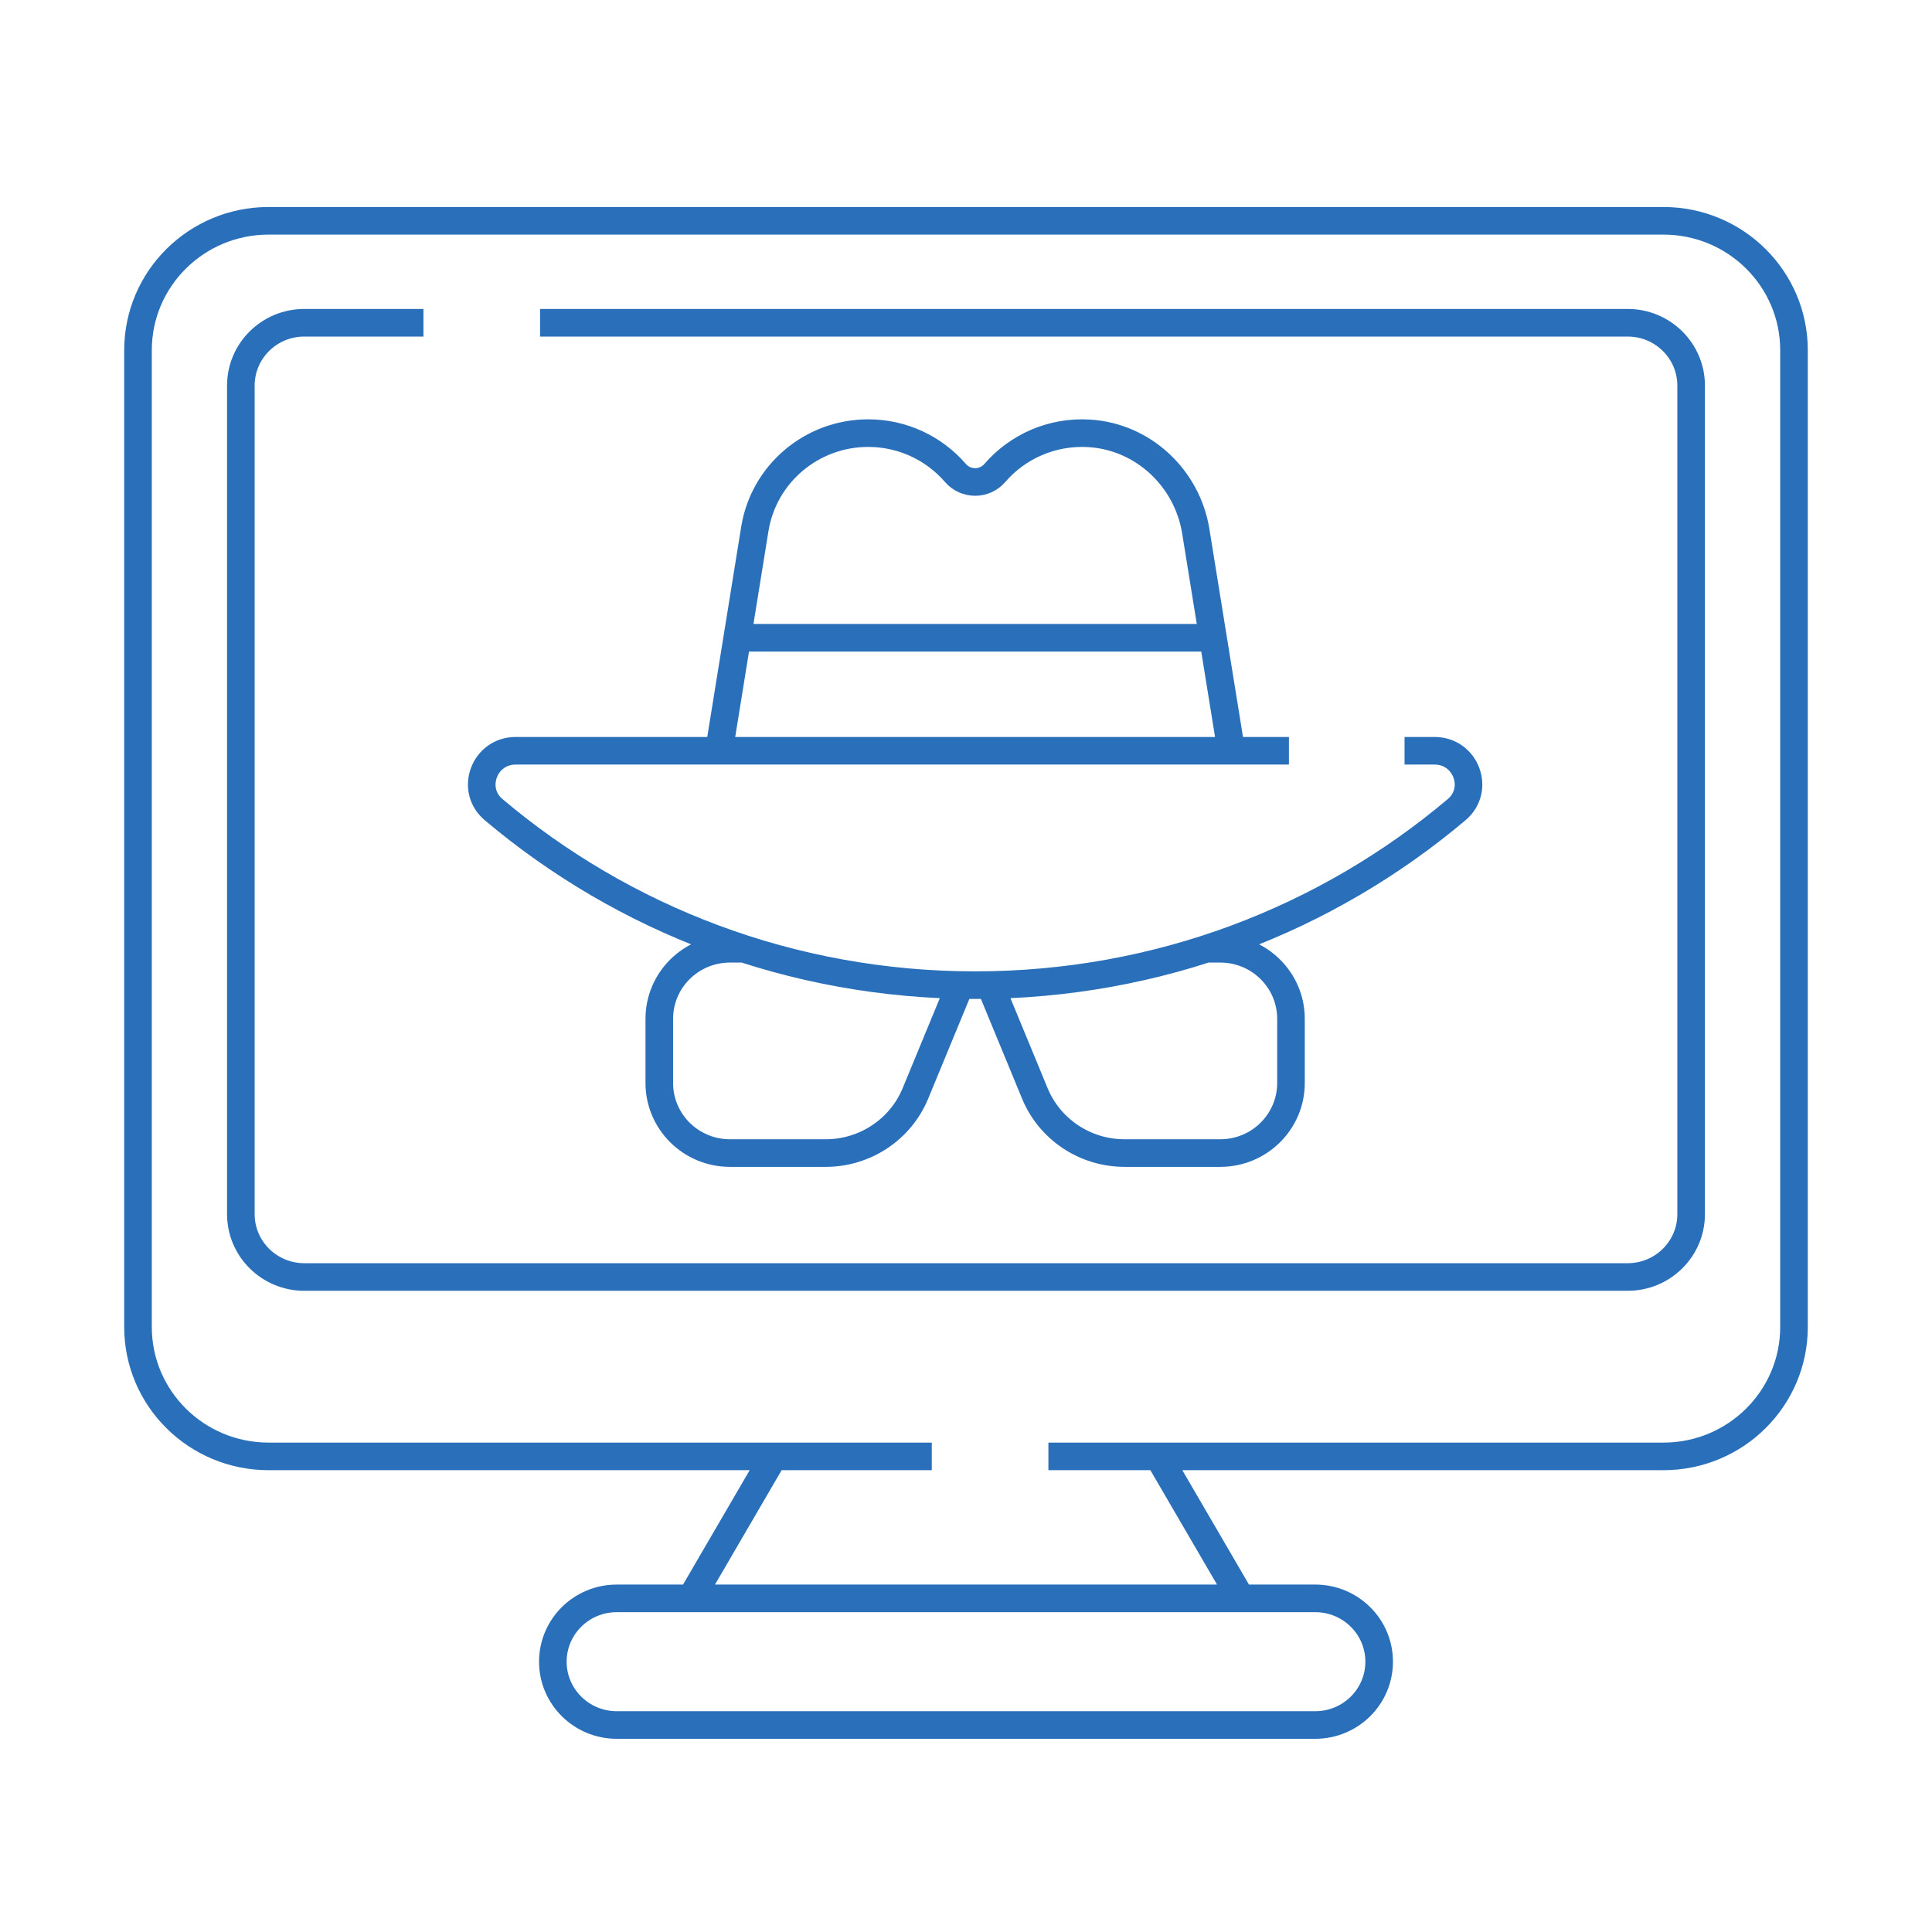 <svg width="140" height="140" viewBox="0 0 140 140" fill="none" xmlns="http://www.w3.org/2000/svg">
<path d="M75.971 105.536H120.535C125.763 105.536 130 101.338 130 96.156V25.38C130 20.199 125.763 16 120.535 16H19.465C14.237 16 10 20.199 10 25.38V96.156C10 101.338 14.237 105.536 19.465 105.536H67.52M39.136 23.388H117.947C120.487 23.388 122.546 25.426 122.546 27.943V87.981C122.546 90.498 120.487 92.536 117.947 92.536H22.051C19.513 92.536 17.453 90.498 17.453 87.981V27.943C17.453 25.426 19.513 23.388 22.051 23.388H30.685M83.935 105.536L89.93 115.824H50.07L56.065 105.536M53.895 68.751H52.896C50.066 68.751 47.775 71.024 47.775 73.826V78.479C47.775 81.283 50.066 83.555 52.896 83.555H59.833C62.687 83.555 65.258 81.845 66.337 79.228L69.578 71.376M87.428 68.751H88.427C91.255 68.751 93.549 71.024 93.549 73.826V78.479C93.549 81.283 91.255 83.555 88.427 83.555H81.488C78.634 83.555 76.065 81.845 74.986 79.228L71.746 71.376M101.779 54.404H103.957C106.227 54.404 107.282 57.208 105.556 58.668C96.161 66.601 83.975 71.388 70.662 71.388C57.348 71.388 45.162 66.601 35.767 58.668C34.041 57.208 35.096 54.404 37.366 54.404H93.401M87.898 46.214H53.425M95.309 125H44.691C42.134 125 40.061 122.946 40.061 120.412C40.061 117.878 42.134 115.824 44.691 115.824H95.309C97.866 115.824 99.939 117.878 99.939 120.412C99.939 122.946 97.866 125 95.309 125ZM86.651 38.496C86.03 34.648 82.842 31.635 78.916 31.401C76.227 31.24 73.738 32.364 72.093 34.27C71.336 35.146 69.986 35.145 69.23 34.269C67.688 32.484 65.407 31.386 62.915 31.386C58.827 31.386 55.344 34.328 54.698 38.328L52.102 54.404H89.221L86.651 38.496Z" stroke="#2A6FBA" stroke-width="2"/>
</svg>
